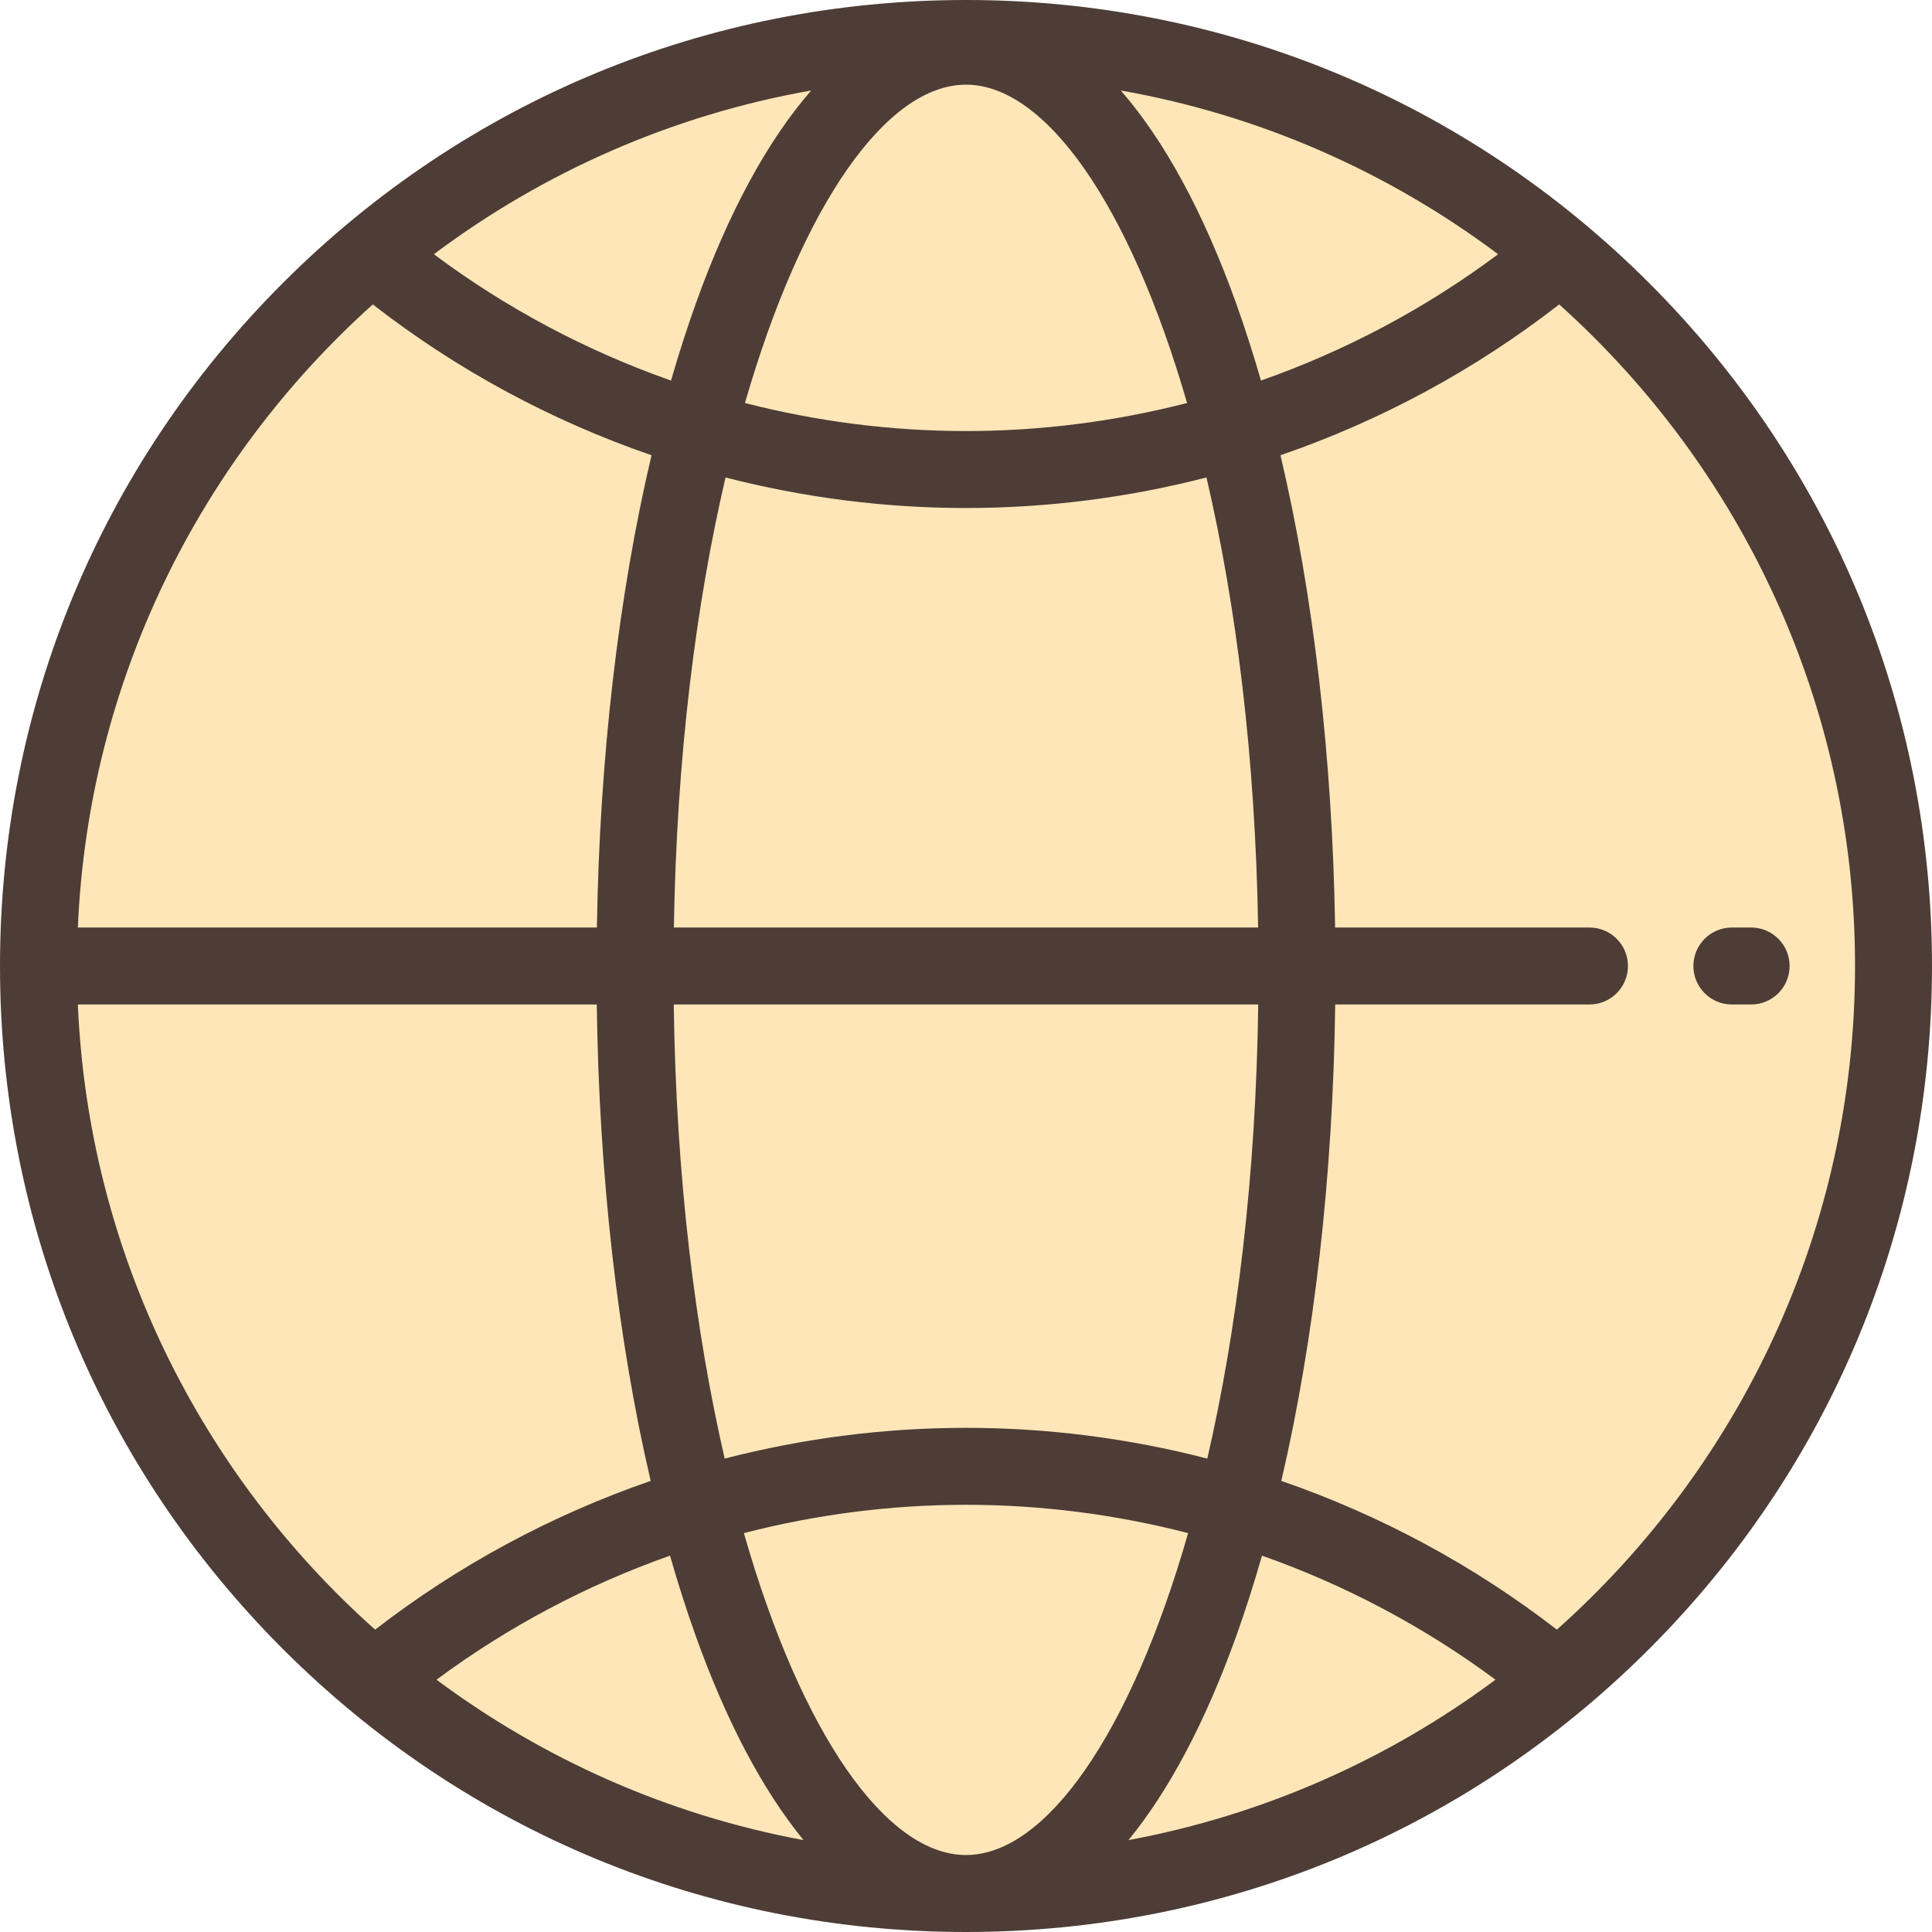 <?xml version="1.0" encoding="UTF-8" standalone="no"?><!-- icon666.com - MILLIONS OF FREE VECTOR ICONS --><svg width="1024" height="1024" version="1.1" id="Layer_1" xmlns="http://www.w3.org/2000/svg" xmlns:xlink="http://www.w3.org/1999/xlink" x="0px" y="0px" viewBox="0 0 512 512" style="enable-background:new 0 0 512 512;" xml:space="preserve"><circle style="fill:#FFE6B8;" cx="256" cy="256" r="245.801"/><g><path style="fill:#4D3D36;" d="M437.019,74.981C388.667,26.628,324.381,0,256,0S123.333,26.628,74.981,74.981 C26.628,123.333,0,187.619,0,256s26.628,132.667,74.981,181.019C123.333,485.372,187.619,512,256,512 s132.667-26.628,181.019-74.981C485.372,388.667,512,324.381,512,256S485.372,123.333,437.019,74.981z M334.439,412.261 c22.063,7.786,42.955,18.842,61.883,32.877c-28.246,21.01-61.337,35.844-97.265,42.507c10.721-13.1,20.389-31.278,28.567-54.099 C330.056,426.76,332.326,419.646,334.439,412.261z M256,491.602c-21.094,0-43.572-31.897-58.861-85.31 c19.117-4.937,38.896-7.503,58.861-7.503c19.965,0,39.743,2.565,58.861,7.503C299.572,459.705,277.094,491.602,256,491.602z M184.376,433.547c8.178,22.821,17.846,40.999,28.566,54.099c-35.928-6.662-69.02-21.497-97.265-42.507 c18.928-14.035,39.82-25.091,61.884-32.877C179.674,419.646,181.945,426.76,184.376,433.547z M256,378.39 c-21.691,0-43.178,2.787-63.949,8.151c-7.837-33.927-12.895-74.722-13.498-120.342h154.892 c-0.602,45.62-5.661,86.415-13.498,120.342C299.178,381.178,277.691,378.39,256,378.39z M178.582,245.801 c0.731-45.227,5.844-85.654,13.69-119.266c20.701,5.327,42.114,8.095,63.728,8.095s43.026-2.768,63.728-8.095 c7.846,33.612,12.959,74.039,13.69,119.266H178.582z M256,114.231c-19.869,0-39.553-2.542-58.584-7.432 C212.698,53.96,235.031,22.438,256,22.438c20.969,0,43.302,31.522,58.584,84.361C295.553,111.689,275.869,114.231,256,114.231z M177.827,100.852c-22.43-7.886-43.657-19.144-62.842-33.48c28.928-21.68,62.986-36.867,99.994-43.391 c-11.535,13.241-21.911,32.256-30.603,56.513C182.047,86.995,179.866,93.798,177.827,100.852z M327.625,80.493 c-8.692-24.257-19.067-43.272-30.604-56.513c37.008,6.524,71.066,21.711,99.993,43.391c-19.185,14.336-40.411,25.594-62.841,33.48 C332.135,93.798,329.954,86.995,327.625,80.493z M98.799,80.674c22.326,17.378,47.332,30.84,73.859,39.971 c-8.754,37.2-13.762,80.132-14.476,125.156H20.633C23.436,180.339,53.07,121.717,98.799,80.674z M20.633,266.199h137.521 c0.589,45.385,5.534,88.71,14.282,126.253c-26.201,9.046-50.914,22.32-73.022,39.42C53.337,390.803,23.448,331.952,20.633,266.199z M412.586,431.872c-22.108-17.1-46.822-30.374-73.022-39.42c8.748-37.543,13.693-80.866,14.282-126.253h67.381 c5.632,0,10.199-4.567,10.199-10.199c0-5.632-4.567-10.199-10.199-10.199H353.82c-0.714-45.023-5.722-87.957-14.476-125.156 c26.525-9.13,51.533-22.592,73.858-39.971c48.092,43.165,78.4,105.769,78.4,175.326 C491.602,325.852,461.035,388.69,412.586,431.872z"/><path style="fill:#4D3D36;" d="M464.064,245.801h-5.1c-5.632,0-10.199,4.567-10.199,10.199c0,5.632,4.567,10.199,10.199,10.199h5.1 c5.632,0,10.199-4.567,10.199-10.199C474.263,250.368,469.696,245.801,464.064,245.801z"/></g></svg>
